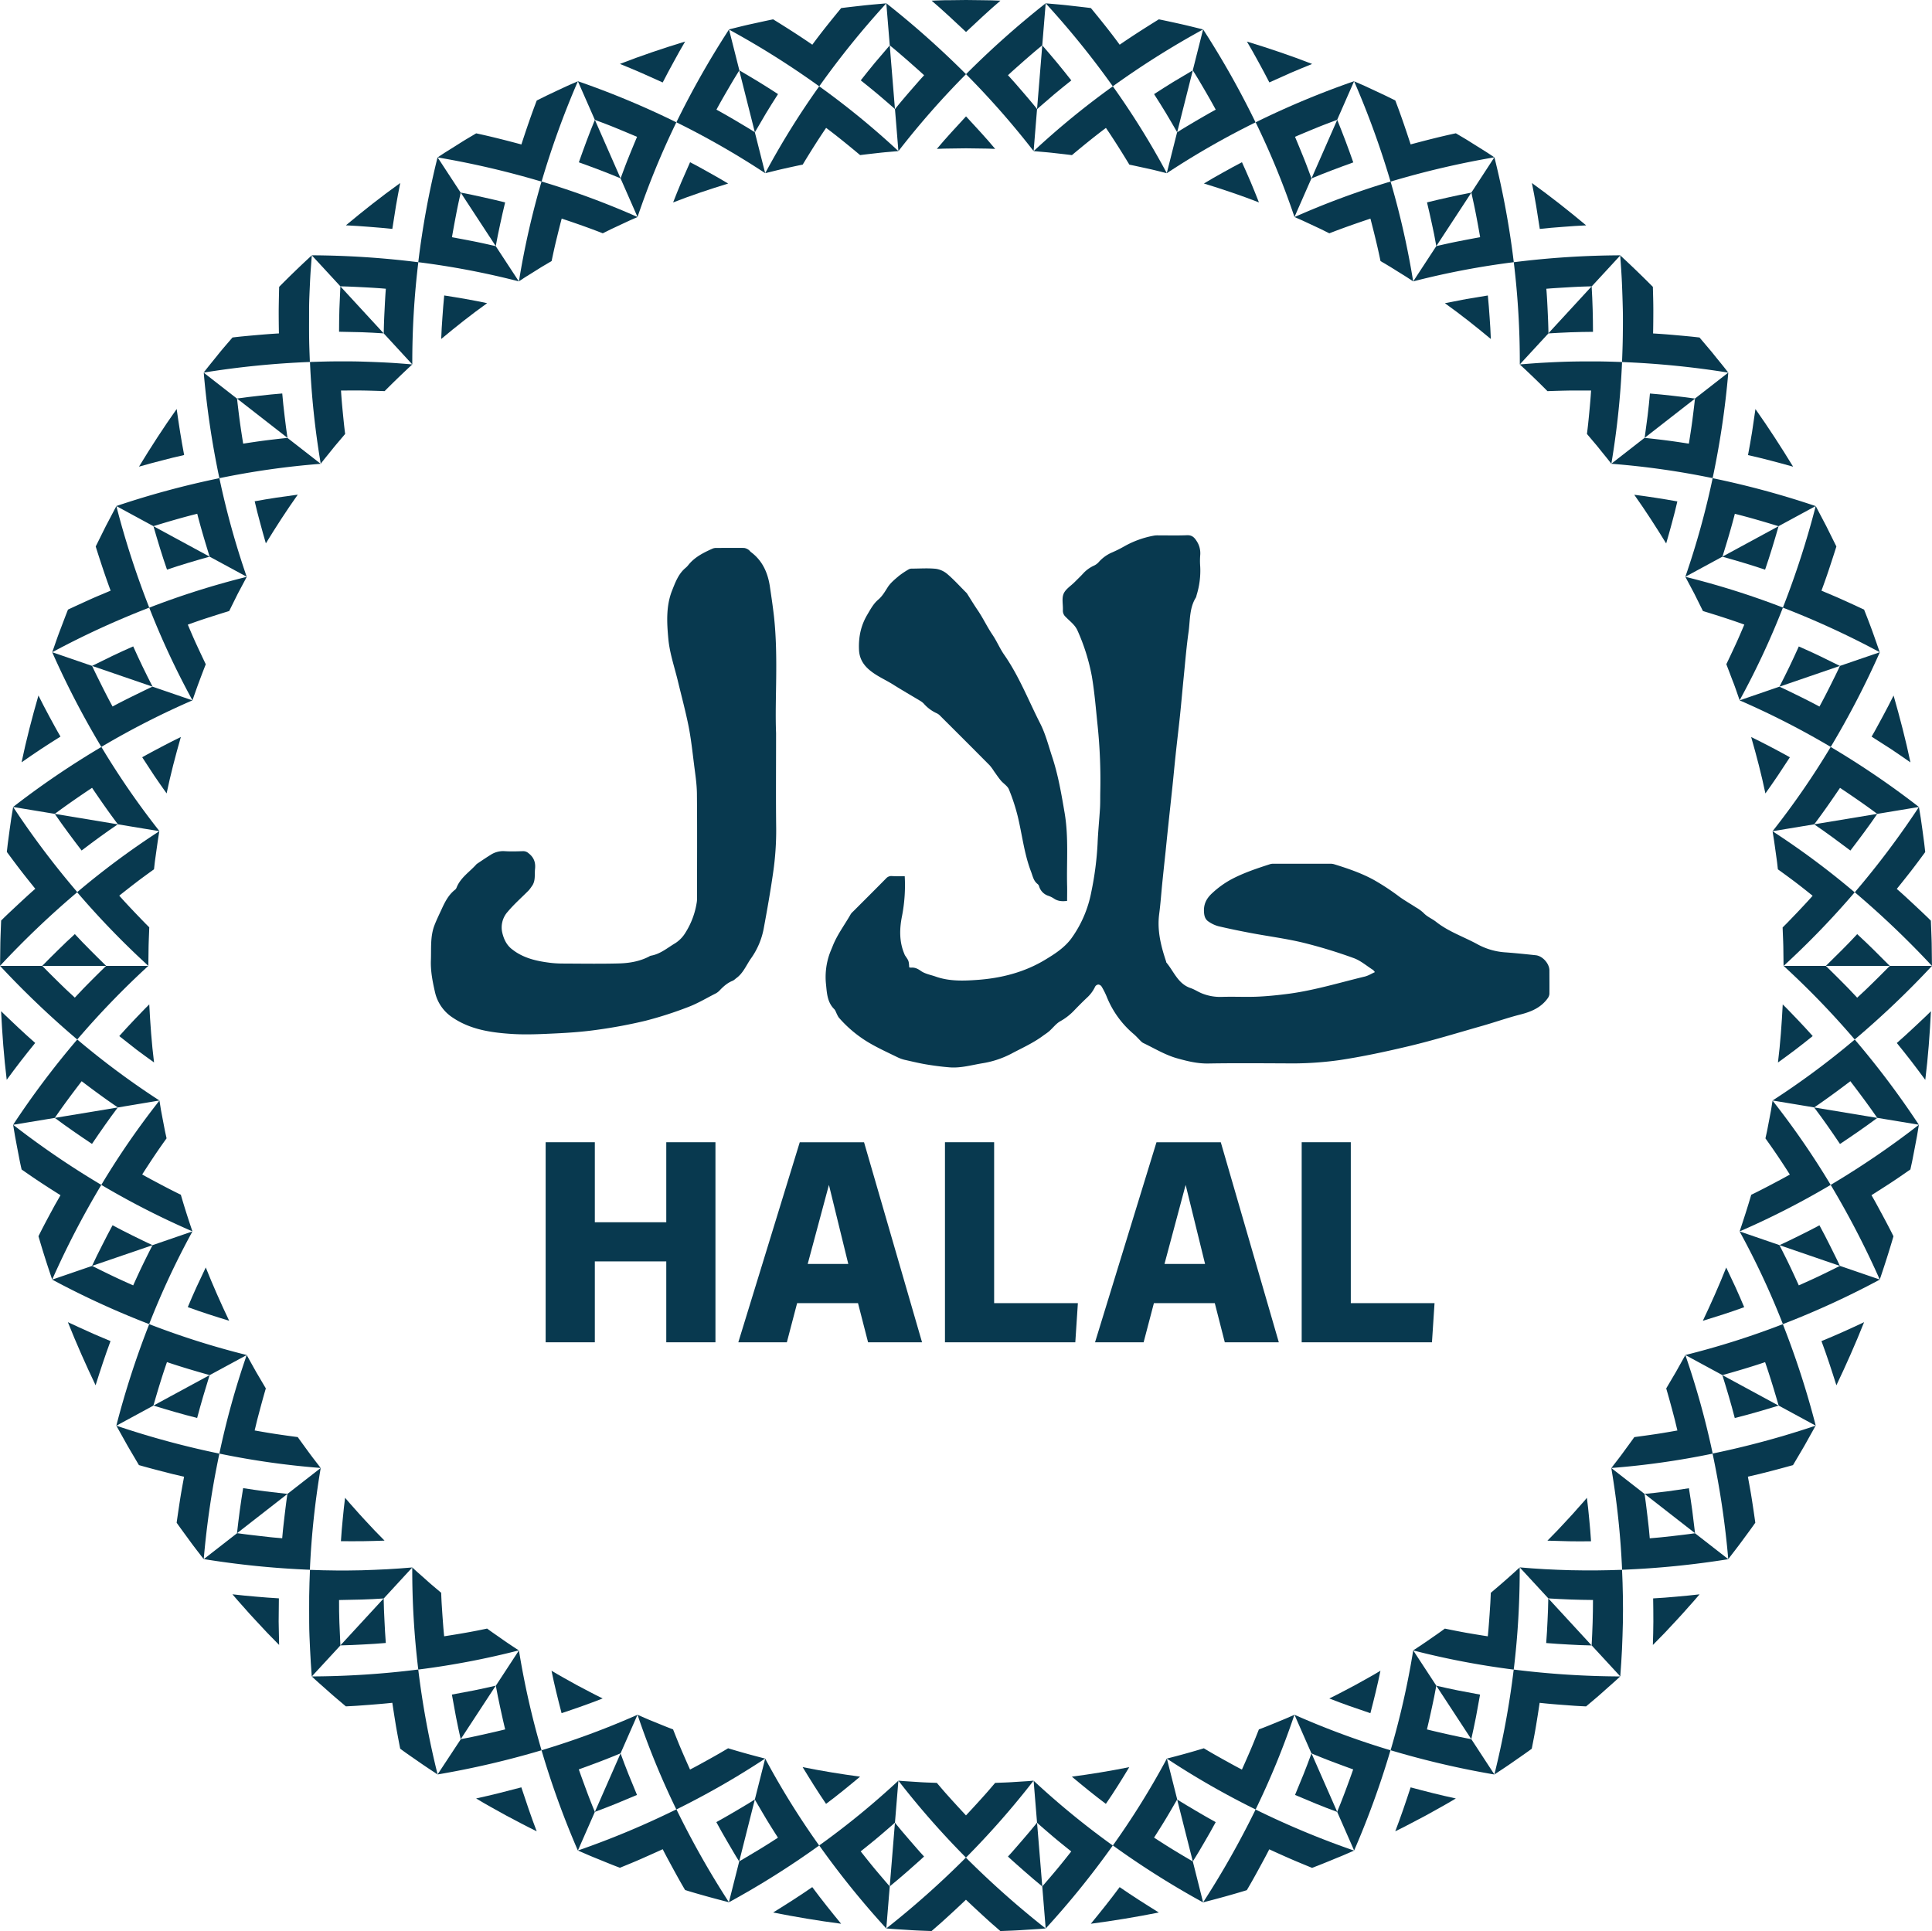 <svg id="Calque_1" data-name="Calque 1" xmlns="http://www.w3.org/2000/svg" viewBox="0 0 1282.02 1281.58"><defs><style>.cls-1{fill:#08394f;}</style></defs><path class="cls-1" d="M1349.67,708.66h-28q-5.37,5.46-10.75,10.74c-1.8,1.76-3.57,3.51-5.39,5.23l-5.51,5.14-5.1-5.42c-1.72-1.79-3.49-3.56-5.23-5.32q-5.25-5.28-10.49-10.37h-28v0a559.87,559.87,0,0,1,47.18,48.85A596.92,596.92,0,0,0,1349.67,708.66Z" transform="translate(-67.65 -67.65)"/><path class="cls-1" d="M1345.21,784.31c1.87-15.13,3-30.34,3.74-45.54l-2.76,2.72-2.83,2.69-5.65,5.31c-3.79,3.51-7.5,7-11.39,10.35q4.82,5.92,9.59,12.06C1339.06,776,1342.11,780.11,1345.21,784.31Z" transform="translate(-67.65 -67.65)"/><path class="cls-1" d="M1298.42,757.55A533.32,533.32,0,0,1,1243.88,798l27.62,4.58c8.15-5.52,16-11.33,24-17.38,6,7.86,12.1,16,17.81,24.3l27.62,4.58A571.69,571.69,0,0,0,1298.42,757.55Z" transform="translate(-67.65 -67.65)"/><path class="cls-1" d="M1250.62,734.25c-.67,12.87-1.57,25.74-3.17,38.53,3.86-2.79,7.79-5.64,11.62-8.56s7.62-5.9,11.44-9c-3.18-3.62-6.56-7.19-9.86-10.69l-5-5.21-2.49-2.57Z" transform="translate(-67.65 -67.65)"/><path class="cls-1" d="M1313.36,809.55l-41.9-6.94c6,7.86,11.54,15.92,17.16,24.24C1296.87,821.34,1305.26,815.6,1313.36,809.55Z" transform="translate(-67.65 -67.65)"/><path class="cls-1" d="M1315,916.83h0c3.24-9.51,6.3-19.08,9.1-28.73-2.28-4.63-4.73-9.25-7.16-13.79l-3.67-6.78-1.84-3.35-1.92-3.35q6.47-4.08,13-8.33c4.32-2.84,8.53-5.77,12.82-8.75.52-2.46,1.1-4.91,1.56-7.38l1.43-7.41,1.4-7.4,1.23-7.44A569.88,569.88,0,0,1,1282.44,854,581,581,0,0,1,1315,916.83Z" transform="translate(-67.65 -67.65)"/><path class="cls-1" d="M1248.45,894l40.1,13.77c-1-2.29-2.15-4.57-3.28-6.85l-3.37-6.78c-2.25-4.49-4.51-8.91-6.92-13.31-4.35,2.35-8.82,4.6-13.25,6.79l-6.62,3.25Q1251.83,892.45,1248.45,894Z" transform="translate(-67.65 -67.65)"/><path class="cls-1" d="M1243.87,798.07l-1,6.3-1.19,6.26-1.2,6.27c-.39,2.09-.89,4.15-1.33,6.23,2.75,3.89,5.56,7.85,8.24,11.84s5.3,8,7.94,12.16l-3.16,1.78-3.22,1.74-6.41,3.4c-4.27,2.24-8.49,4.43-12.83,6.52-2.37,8.17-5,16.26-7.7,24.31A542.42,542.42,0,0,0,1282.44,854,533.1,533.1,0,0,0,1243.87,798.07Z" transform="translate(-67.65 -67.65)"/><path class="cls-1" d="M1315.07,916.84h0l-26.48-9.09q-6.84,3.43-13.61,6.69c-4.54,2.16-9.16,4.22-13.7,6.25-2.07-4.56-4.1-9-6.26-13.51s-4.38-8.87-6.6-13.22L1222,884.88v0a528.36,528.36,0,0,1,28.73,61.51A568,568,0,0,0,1315.07,916.84Z" transform="translate(-67.65 -67.65)"/><path class="cls-1" d="M1286.23,987c6.56-13.76,12.75-27.71,18.38-41.89q-7.08,3.35-14.12,6.5c-4.65,2.12-9.47,4.1-14.17,6.06,1.77,4.8,3.52,9.66,5.12,14.53S1284.67,982,1286.23,987Z" transform="translate(-67.65 -67.65)"/><path class="cls-1" d="M1250.69,946.43A540.36,540.36,0,0,1,1186,966.91l24.61,13.34c9.36-2.63,18.93-5.43,28.31-8.61,3.27,9.47,6.13,19,9,28.82l24.61,13.35A578,578,0,0,0,1250.69,946.43Z" transform="translate(-67.65 -67.65)"/><path class="cls-1" d="M1213.12,908.84c-4.76,12-10,23.73-15.52,35.36,4.56-1.38,9.11-2.82,13.71-4.31s9.17-3.08,13.74-4.72c-1.92-4.5-3.75-8.89-5.8-13.31S1215.18,913.12,1213.12,908.84Z" transform="translate(-67.65 -67.65)"/><path class="cls-1" d="M1247.88,1000.48l-37.33-20.24c2.9,9.28,5.79,18.86,8.24,28.47C1228.53,1006.29,1238.1,1003.47,1247.88,1000.48Z" transform="translate(-67.65 -67.65)"/><path class="cls-1" d="M1214.47,1102.38l0,0c3-4,6.14-7.93,9.11-12s6-8.08,8.84-12.18q-1.08-7.77-2.27-15.37c-.78-5.07-1.74-10.18-2.66-15.18l7.51-1.75,7.45-1.89c5-1.3,10-2.63,15-4.06,2.56-4.33,5.14-8.64,7.66-13l7.35-13.17a582.84,582.84,0,0,1-68.4,18.52A574.64,574.64,0,0,1,1214.47,1102.38Z" transform="translate(-67.65 -67.65)"/><path class="cls-1" d="M1159,1059.1l33.43,26.07q-.86-7.59-1.83-15c-.67-5-1.46-10-2.24-14.86-4.94.75-9.8,1.5-14.71,2.13S1163.79,1058.59,1159,1059.1Z" transform="translate(-67.65 -67.65)"/><path class="cls-1" d="M1186,966.93l-6.22,11.15-6.48,11c1.36,4.59,2.61,9.18,3.88,13.85l1.84,7,1.7,7.06c-4.81.85-9.52,1.69-14.32,2.4s-9.55,1.37-14.27,2c-2.44,3.48-5,6.88-7.49,10.33s-5.16,6.77-7.73,10.16a534,534,0,0,0,67.24-9.54A545.89,545.89,0,0,0,1186,966.93Z" transform="translate(-67.65 -67.65)"/><path class="cls-1" d="M1214.5,1102.4h0l-22.09-17.21c-5,.73-10.08,1.3-15.06,1.88l-7.47.81c-2.49.25-5,.45-7.5.66-.22-2.48-.43-4.93-.7-7.41l-.85-7.42c-.6-4.93-1.16-9.74-1.91-14.63l-22.06-17.19,0,0a546.19,546.19,0,0,1,7.17,67.53A586.26,586.26,0,0,0,1214.5,1102.4Z" transform="translate(-67.65 -67.65)"/><path class="cls-1" d="M1164.45,1159.34l8-8.17,7.8-8.36c2.62-2.77,5.13-5.63,7.66-8.48s5.09-5.67,7.53-8.6c-5.12.63-10.35,1.08-15.47,1.55s-10.2.87-15.34,1.14c.09,5.09.15,10.24.14,15.41S1164.6,1154.13,1164.45,1159.34Z" transform="translate(-67.65 -67.65)"/><path class="cls-1" d="M1144,1109.45c-5.8.19-11.49.38-17.24.4s-11.43,0-17.06-.13-11.33-.4-16.9-.68-11.2-.75-16.7-1.2l19,20.59c4.87.29,9.79.55,14.75.74s9.86.25,14.86.31q0,7.45-.23,15c-.16,5-.39,10-.66,15.11l19,20.59c.44-6,.87-12,1.14-17.93s.45-11.9.59-17.77.07-11.81,0-17.62S1144.24,1115.2,1144,1109.45Z" transform="translate(-67.65 -67.65)"/><path class="cls-1" d="M1120.67,1061.68c-2,2.49-4.24,4.84-6.36,7.27s-4.26,4.84-6.48,7.17l-6.59,7.07-6.76,6.92q7.14.27,14.43.4t14.51,0c-.29-4.82-.73-9.69-1.19-14.49S1121.31,1066.46,1120.67,1061.68Z" transform="translate(-67.65 -67.65)"/><path class="cls-1" d="M1123.82,1159.65l-28.77-31.24c-.06,4.94-.26,9.82-.5,14.76s-.48,10-.89,14.88c5,.45,10,.7,15,1S1118.78,1159.55,1123.82,1159.65Z" transform="translate(-67.65 -67.65)"/><path class="cls-1" d="M1059.28,1245.27l0,0c4.2-2.76,8.4-5.5,12.5-8.39s8.27-5.69,12.3-8.68c1-5.12,2-10.17,2.84-15.26s1.64-10.17,2.39-15.21c5.12.57,10.16,1,15.32,1.37l7.75.58c2.59.17,5.16.29,7.75.42,3.83-3.26,7.71-6.44,11.44-9.81s7.56-6.62,11.2-10.08a584.94,584.94,0,0,1-70.67-4.56A573.09,573.09,0,0,1,1059.28,1245.27Z" transform="translate(-67.65 -67.65)"/><path class="cls-1" d="M1020.73,1186.37l23.22,35.47c1.09-5,2.18-9.84,3.13-14.8s1.85-9.88,2.69-14.77q-7.38-1.32-14.62-2.76C1030.33,1188.56,1025.48,1187.45,1020.73,1186.37Z" transform="translate(-67.65 -67.65)"/><path class="cls-1" d="M1076.08,1107.86q-9.39,8.66-19.18,16.85c-.1,2.39-.19,4.82-.33,7.2l-.47,7.18c-.35,4.79-.69,9.7-1.19,14.5q-7.25-1.12-14.34-2.36c-4.74-.85-9.49-1.81-14.16-2.76-3.41,2.55-6.93,4.93-10.42,7.36s-7,4.78-10.6,7.11a536.65,536.65,0,0,0,66.73,12.74A548.12,548.12,0,0,0,1076.08,1107.86Z" transform="translate(-67.65 -67.65)"/><path class="cls-1" d="M1059.3,1245.3h0L1044,1221.87l-7.44-1.46-7.42-1.61c-4.93-1.11-9.78-2.21-14.62-3.42,1.18-4.85,2.26-9.74,3.31-14.55l1.53-7.22,1.38-7.27-15.32-23.4,0,0a544.13,544.13,0,0,1-15,66.26A582.68,582.68,0,0,0,1059.3,1245.3Z" transform="translate(-67.65 -67.65)"/><path class="cls-1" d="M993.5,1283c6.86-3.32,13.56-7,20.31-10.51,6.65-3.72,13.36-7.34,19.89-11.29-10.12-2.15-20.21-4.75-30-7.37C1000.54,1263.49,997.21,1273.35,993.5,1283Z" transform="translate(-67.65 -67.65)"/><path class="cls-1" d="M990.34,1229.22a538.34,538.34,0,0,1-63.71-23.57l11.26,25.64c4.52,1.88,9.11,3.74,13.7,5.46s9.27,3.48,14,5.16c-1.64,4.69-3.35,9.37-5.11,14.09s-3.61,9.42-5.52,14.1l11.26,25.64A579.24,579.24,0,0,0,990.34,1229.22Z" transform="translate(-67.65 -67.65)"/><path class="cls-1" d="M983.69,1176.43c-2.77,1.65-5.54,3.3-8.36,4.84l-8.44,4.7c-5.71,3-11.36,6.07-17.16,8.87,8.94,3.53,18,6.66,27.27,9.77,1.24-4.72,2.41-9.44,3.54-14.12S982.71,1181.12,983.69,1176.43Z" transform="translate(-67.65 -67.65)"/><path class="cls-1" d="M955,1270.14l-17.08-38.89c-1.69,4.58-3.4,9.29-5.25,13.82s-3.72,9.17-5.67,13.79q6.84,2.94,13.86,5.81C945.51,1266.61,950.18,1268.33,955,1270.14Z" transform="translate(-67.65 -67.65)"/><path class="cls-1" d="M866,1330.14v0c9.73-2.48,19.42-5.14,29-8.08,2.64-4.44,5.18-9,7.65-13.53l3.68-6.77q1.82-3.36,3.56-6.81,6.93,3.19,14.05,6.31c4.74,2.06,9.5,4,14.34,6,4.71-1.75,9.36-3.67,14-5.57,2.32-1,4.67-1.88,7-2.89l6.91-3a568.74,568.74,0,0,1-65.37-27.26A582,582,0,0,1,866,1330.14Z" transform="translate(-67.65 -67.65)"/><path class="cls-1" d="M848.78,1261.89l10.38,41.1,2-3.21,2-3.27,3.83-6.53c2.53-4.35,5-8.64,7.37-13.07-4.34-2.36-8.67-4.88-12.92-7.39l-6.34-3.77-3.13-1.9Z" transform="translate(-67.65 -67.65)"/><path class="cls-1" d="M926.59,1205.67l-5.84,2.55c-2,.85-3.93,1.62-5.89,2.44-3.94,1.61-7.86,3.24-11.85,4.71-1.75,4.42-3.53,8.94-5.42,13.36s-3.83,8.84-5.84,13.3c-2.15-1.1-4.29-2.25-6.43-3.43l-6.36-3.51c-4.21-2.34-8.34-4.69-12.47-7.19-8.13,2.49-16.33,4.74-24.57,6.84a541.47,541.47,0,0,0,58.92,33.77A529.18,529.18,0,0,0,926.59,1205.67Z" transform="translate(-67.65 -67.65)"/><path class="cls-1" d="M866,1330.18h0L859.17,1303q-6.61-3.85-13-7.75c-4.29-2.61-8.55-5.36-12.72-8.06,2.69-4.22,5.33-8.37,7.89-12.62s5-8.51,7.47-12.75l-6.85-27.11h0a530,530,0,0,1-35.83,57.67A569.05,569.05,0,0,0,866,1330.18Z" transform="translate(-67.65 -67.65)"/><path class="cls-1" d="M791.49,1344.35q22.66-3,45.12-7.47c-8.9-5.51-17.53-11-26-16.84C804.53,1328.3,798.13,1336.27,791.49,1344.35Z" transform="translate(-67.65 -67.65)"/><path class="cls-1" d="M806.06,1292.42a535.23,535.23,0,0,1-52.53-43l2.28,27.91q5.49,4.83,11.17,9.65c3.78,3.18,7.62,6.25,11.52,9.38-3.07,3.89-6.21,7.85-9.42,11.71s-6.48,7.67-9.82,11.51l2.28,27.91A570.61,570.61,0,0,0,806.06,1292.42Z" transform="translate(-67.65 -67.65)"/><path class="cls-1" d="M817,1240.42q-18.93,3.78-38.1,6.31c7.28,6.09,14.82,12.26,22.57,18.06C807,1256.8,812.1,1248.54,817,1240.42Z" transform="translate(-67.65 -67.65)"/><path class="cls-1" d="M759.27,1319.58l-3.46-42.33c-3.09,3.87-6.26,7.56-9.48,11.32l-4.88,5.63L739,1297l-2.5,2.75,2.77,2.55,2.79,2.48,5.66,5C751.48,1313.06,755.35,1316.42,759.27,1319.58Z" transform="translate(-67.65 -67.65)"/><path class="cls-1" d="M655.78,1347.45v0l3.75.32,3.76.25,7.51.47c5,.37,10,.49,15,.7l5.85-5.1c1.93-1.71,3.85-3.47,5.75-5.21q5.72-5.24,11.23-10.48,5.52,5.24,11.23,10.48c1.9,1.74,3.82,3.5,5.76,5.22l5.84,5.09c5-.2,10-.33,15-.7l7.52-.47,3.75-.24,3.76-.33a597,597,0,0,1-52.91-47A594.31,594.31,0,0,1,655.78,1347.45Z" transform="translate(-67.65 -67.65)"/><path class="cls-1" d="M661.51,1277.29l-3.45,42.25c3.91-3.16,7.77-6.51,11.56-9.79l5.64-5,2.79-2.48,2.77-2.54-2.5-2.75-2.47-2.81-4.88-5.62C667.76,1284.83,664.6,1281.15,661.51,1277.29Z" transform="translate(-67.65 -67.65)"/><path class="cls-1" d="M753.49,1249.38l-3.18.29-3.18.2-6.38.4c-4.24.32-8.5.41-12.76.59l-4.69,5.48c-1.58,1.81-3.18,3.58-4.79,5.37q-4.85,5.37-9.87,10.73-5-5.37-9.86-10.73c-1.61-1.79-3.21-3.56-4.79-5.37l-4.69-5.48c-4.26-.18-8.52-.27-12.76-.59l-6.38-.41-3.18-.2-3.18-.28a556,556,0,0,0,44.84,51.06A554.66,554.66,0,0,0,753.49,1249.38Z" transform="translate(-67.65 -67.65)"/><path class="cls-1" d="M655.77,1347.49h0l2.29-27.91q-5-5.77-9.84-11.53c-3.21-3.87-6.35-7.84-9.44-11.74,3.91-3.13,7.76-6.21,11.55-9.39s7.52-6.44,11.19-9.67l2.28-27.87h0a534.11,534.11,0,0,1-52.54,43A574.57,574.57,0,0,0,655.77,1347.49Z" transform="translate(-67.65 -67.65)"/><path class="cls-1" d="M580.68,1336.87q22.43,4.49,45.12,7.48c-6.65-8.08-13-16-19.15-24.32C598.21,1325.89,589.57,1331.37,580.68,1336.87Z" transform="translate(-67.65 -67.65)"/><path class="cls-1" d="M611.22,1292.41a531.5,531.5,0,0,1-35.82-57.67l-6.86,27.15q3.65,6.33,7.46,12.73c2.55,4.24,5.19,8.38,7.88,12.6-4.17,2.69-8.42,5.43-12.7,8s-8.61,5.17-13,7.73l-6.86,27.15A568.11,568.11,0,0,0,611.22,1292.41Z" transform="translate(-67.65 -67.65)"/><path class="cls-1" d="M638.37,1246.72q-19.15-2.54-38.1-6.31c4.92,8.12,10.07,16.39,15.53,24.38C623.55,1259,631.09,1252.82,638.37,1246.72Z" transform="translate(-67.65 -67.65)"/><path class="cls-1" d="M558.16,1303l10.39-41.18-3.13,2-3.14,1.9-6.35,3.78c-4.26,2.51-8.59,5-12.94,7.4,2.37,4.44,4.85,8.74,7.38,13.09l3.84,6.54,1.95,3.28Z" transform="translate(-67.65 -67.65)"/><path class="cls-1" d="M451.12,1295.74v0l6.9,3c2.3,1,4.64,1.92,7,2.88,4.65,1.9,9.29,3.82,14,5.57,4.84-2,9.59-3.89,14.33-6s9.43-4.18,14.06-6.31q1.74,3.45,3.56,6.81l3.67,6.77c2.48,4.53,5,9.09,7.65,13.53,9.62,2.94,19.32,5.6,29.06,8.09a582.09,582.09,0,0,1-34.85-61.68A567.29,567.29,0,0,1,451.12,1295.74Z" transform="translate(-67.65 -67.65)"/><path class="cls-1" d="M479.44,1231.29l-17.05,38.81c4.76-1.8,9.42-3.52,14.11-5.46s9.29-3.84,13.84-5.79q-2.91-6.91-5.66-13.77C482.83,1240.55,481.13,1235.85,479.44,1231.29Z" transform="translate(-67.65 -67.65)"/><path class="cls-1" d="M575.37,1234.73c-8.24-2.1-16.44-4.35-24.57-6.84-4.12,2.5-8.26,4.85-12.47,7.19l-6.36,3.51q-3.21,1.77-6.43,3.42-3-6.67-5.84-13.29c-1.89-4.43-3.67-8.94-5.42-13.37-4-1.46-7.91-3.1-11.85-4.71-2-.81-3.94-1.58-5.89-2.43l-5.84-2.56a528.63,528.63,0,0,0,25.75,62.85A542.41,542.41,0,0,0,575.37,1234.73Z" transform="translate(-67.65 -67.65)"/><path class="cls-1" d="M451.11,1295.77h0l11.26-25.63c-1.92-4.7-3.78-9.37-5.53-14.13s-3.48-9.42-5.12-14.11c4.72-1.68,9.4-3.42,14-5.17s9.19-3.59,13.72-5.48l11.25-25.6h0A540.26,540.26,0,0,1,427,1229.21,578.1,578.1,0,0,0,451.11,1295.77Z" transform="translate(-67.65 -67.65)"/><path class="cls-1" d="M383.59,1261.19c6.53,4,13.24,7.57,19.89,11.3,6.74,3.55,13.45,7.18,20.31,10.5-3.71-9.66-7-19.52-10.19-29.17C403.8,1256.44,393.71,1259,383.59,1261.19Z" transform="translate(-67.65 -67.65)"/><path class="cls-1" d="M427,1229.21a544.7,544.7,0,0,1-15-66.27l-15.33,23.43,1.38,7.25,1.52,7.21c1.05,4.81,2.12,9.69,3.3,14.53-4.83,1.21-9.68,2.3-14.6,3.41l-7.4,1.61-7.43,1.46L358,1245.27A585.79,585.79,0,0,0,427,1229.21Z" transform="translate(-67.65 -67.65)"/><path class="cls-1" d="M467.56,1194.83c-5.8-2.8-11.45-5.89-17.16-8.87-5.61-3.16-11.29-6.2-16.79-9.54,1.91,9.43,4.22,18.68,6.69,28.17C449.59,1201.49,458.62,1198.36,467.56,1194.83Z" transform="translate(-67.65 -67.65)"/><path class="cls-1" d="M373.35,1221.87l23.27-35.53c-4.76,1.08-9.63,2.2-14.45,3.15s-9.72,1.88-14.65,2.76q1.28,7.35,2.7,14.79C371.17,1212,372.26,1216.89,373.35,1221.87Z" transform="translate(-67.65 -67.65)"/><path class="cls-1" d="M274.55,1180.21l0,0c3.64,3.46,7.45,6.72,11.19,10.07s7.6,6.54,11.42,9.8c2.6-.14,5.16-.25,7.75-.43l7.75-.57c5.16-.42,10.2-.8,15.32-1.37q1.13,7.54,2.39,15.21c.87,5.09,1.85,10.13,2.84,15.25,4,3,8.19,5.83,12.31,8.7s8.32,5.64,12.52,8.4a573.36,573.36,0,0,1-12.85-69.65A584,584,0,0,1,274.55,1180.21Z" transform="translate(-67.65 -67.65)"/><path class="cls-1" d="M322.25,1128.43l-28.73,31.19c5-.1,10.12-.34,15.14-.61s10-.54,15-1c-.41-4.92-.64-10-.89-14.86S322.31,1133.37,322.25,1128.43Z" transform="translate(-67.65 -67.65)"/><path class="cls-1" d="M411.9,1162.93c-3.55-2.34-7.12-4.66-10.59-7.12s-7-4.81-10.43-7.36c-4.66,1-9.42,1.92-14.16,2.76s-9.5,1.61-14.33,2.36c-.51-4.8-.84-9.71-1.19-14.5l-.47-7.18c-.14-2.39-.23-4.81-.33-7.2-3.24-2.77-6.54-5.45-9.69-8.31s-6.42-5.6-9.5-8.54a548,548,0,0,0,4,67.81A536.29,536.29,0,0,0,411.9,1162.93Z" transform="translate(-67.65 -67.65)"/><path class="cls-1" d="M274.53,1180.24h0l19-20.59q-.4-7.64-.67-15.14t-.22-15q7.51-.09,14.88-.31t14.78-.74l18.94-20.57,0,0c-5.5.45-11.12.91-16.7,1.19s-11.21.52-16.9.69-11.32.14-17.07.13-11.43-.21-17.24-.41c-.22,5.76-.45,11.63-.51,17.45s0,11.7,0,17.64.33,11.8.59,17.78S274.09,1174.2,274.53,1180.24Z" transform="translate(-67.65 -67.65)"/><path class="cls-1" d="M221.88,1125.7c2.43,2.93,5,5.74,7.53,8.6s5,5.71,7.66,8.48l7.79,8.36,8,8.17q-.21-7.82-.3-15.5c0-5.18.06-10.32.15-15.42-5.14-.27-10.21-.69-15.35-1.14S227,1126.33,221.88,1125.7Z" transform="translate(-67.65 -67.65)"/><path class="cls-1" d="M273.28,1109.42a548.11,548.11,0,0,1,7.18-67.53l-22.08,17.21c-.75,4.88-1.31,9.69-1.91,14.61l-.85,7.4c-.27,2.48-.48,4.92-.71,7.4-2.48-.21-5-.41-7.47-.66L240,1087c-5-.58-10.06-1.14-15-1.87l-22.09,17.21A585.64,585.64,0,0,0,273.28,1109.42Z" transform="translate(-67.65 -67.65)"/><path class="cls-1" d="M322.82,1090.08l-6.76-6.91-6.59-7.07c-2.22-2.34-4.34-4.77-6.48-7.18s-4.31-4.78-6.36-7.27c-.64,4.79-1.08,9.5-1.56,14.31s-.9,9.68-1.19,14.5c4.88,0,9.71.07,14.51,0S318.05,1090.26,322.82,1090.08Z" transform="translate(-67.65 -67.65)"/><path class="cls-1" d="M224.91,1085.19l33.5-26.11q-7.29-.78-14.69-1.7c-4.91-.63-9.78-1.37-14.73-2.13-.78,4.91-1.58,9.9-2.24,14.88S225.48,1080.12,224.91,1085.19Z" transform="translate(-67.65 -67.65)"/><path class="cls-1" d="M144.86,1013.81l0,0,7.34,13.15c2.51,4.34,5.09,8.65,7.64,13,5,1.44,10,2.76,15,4.06l7.45,1.9,7.51,1.75c-.92,5-1.88,10.11-2.66,15.17s-1.55,10.2-2.27,15.37c2.89,4.11,5.9,8.14,8.85,12.21s6.08,8,9.12,12a573.8,573.8,0,0,1,10.39-70.08A581,581,0,0,1,144.86,1013.81Z" transform="translate(-67.65 -67.65)"/><path class="cls-1" d="M206.74,980.25l-37.27,20.21c9.77,3,19.32,5.8,29,8.22C201,999.08,203.85,989.52,206.74,980.25Z" transform="translate(-67.65 -67.65)"/><path class="cls-1" d="M280.44,1041.86c-2.57-3.39-5.22-6.72-7.73-10.16s-5-6.85-7.49-10.33q-7.08-.92-14.27-2c-4.8-.71-9.5-1.55-14.32-2.4l1.7-7.06,1.85-7c1.26-4.67,2.51-9.26,3.87-13.85l-6.48-11-6.21-11.14a541.51,541.51,0,0,0-18.15,65.41A533.6,533.6,0,0,0,280.44,1041.86Z" transform="translate(-67.65 -67.65)"/><path class="cls-1" d="M144.83,1013.83h0l24.61-13.35c2.83-9.83,5.7-19.39,9-28.87,9.41,3.18,19,6,28.36,8.63l24.59-13.33,0,0a540.43,540.43,0,0,1-64.72-20.49A579,579,0,0,0,144.83,1013.83Z" transform="translate(-67.65 -67.65)"/><path class="cls-1" d="M112.69,945.1c5.64,14.17,11.83,28.12,18.39,41.89,1.55-5,3.17-9.93,4.79-14.81s3.35-9.72,5.11-14.52l-7.09-3c-2.38-1-4.75-2-7.07-3.09Q119.79,948.44,112.69,945.1Z" transform="translate(-67.65 -67.65)"/><path class="cls-1" d="M166.62,946.39a529.9,529.9,0,0,1,28.73-61.51L168.87,894q-3.33,6.51-6.59,13.2c-2.16,4.46-4.18,8.93-6.25,13.49-4.53-2-9.15-4.09-13.67-6.25s-9-4.39-13.59-6.67l-26.48,9.09A566.23,566.23,0,0,0,166.62,946.39Z" transform="translate(-67.65 -67.65)"/><path class="cls-1" d="M219.71,944.17c-5.53-11.63-10.76-23.4-15.52-35.37q-3.09,6.44-6.13,13c-2.05,4.42-3.89,8.81-5.8,13.31C201.34,938.46,210.65,941.4,219.71,944.17Z" transform="translate(-67.65 -67.65)"/><path class="cls-1" d="M128.73,907.75,168.9,894c-2.25-1-4.46-2.07-6.66-3.14l-6.64-3.25c-4.43-2.2-8.91-4.45-13.26-6.81-2.42,4.42-4.68,8.85-6.94,13.34L132,900.89Q130.32,904.31,128.73,907.75Z" transform="translate(-67.65 -67.65)"/><path class="cls-1" d="M76.37,814.12h0l1.23,7.42L79,829l1.42,7.4c.47,2.47,1,4.91,1.57,7.37,4.28,3,8.49,5.91,12.81,8.75s8.65,5.62,13,8.33l-1.91,3.35L104,867.5l-3.67,6.78c-2.43,4.54-4.88,9.16-7.15,13.8,2.79,9.66,5.86,19.24,9.1,28.76A580.11,580.11,0,0,1,134.88,854,569.19,569.19,0,0,1,76.37,814.12Z" transform="translate(-67.65 -67.65)"/><path class="cls-1" d="M145.82,802.62,104,809.54c8.08,6,16.46,11.77,24.69,17.27C134.31,818.51,139.89,810.47,145.82,802.62Z" transform="translate(-67.65 -67.65)"/><path class="cls-1" d="M195.34,884.85c-2.74-8.05-5.33-16.14-7.69-24.31-4.35-2.09-8.56-4.28-12.84-6.52l-6.41-3.41-3.21-1.74L162,847.1q3.94-6.18,7.94-12.16c2.67-4,5.48-8,8.24-11.84-.44-2.08-.94-4.15-1.33-6.24l-1.2-6.26-1.19-6.27-1-6.29A529.94,529.94,0,0,0,134.88,854,540.69,540.69,0,0,0,195.34,884.85Z" transform="translate(-67.65 -67.65)"/><path class="cls-1" d="M76.34,814.12h0L104,809.55c5.72-8.34,11.81-16.48,17.84-24.35,8,6.06,15.89,11.89,24.06,17.41L173.45,798v0a534.81,534.81,0,0,1-54.54-40.49A571.18,571.18,0,0,0,76.34,814.12Z" transform="translate(-67.65 -67.65)"/><path class="cls-1" d="M68.37,738.73c.78,15.2,1.87,30.41,3.74,45.54,3.09-4.2,6.14-8.33,9.3-12.41s6.38-8.1,9.59-12.06c-3.9-3.38-7.6-6.83-11.39-10.35L74,744.14l-2.83-2.69Z" transform="translate(-67.65 -67.65)"/><path class="cls-1" d="M118.9,757.52a560,560,0,0,1,47.18-48.86h-28q-5.24,5.08-10.47,10.35c-1.73,1.76-3.5,3.53-5.22,5.32l-5.09,5.4-5.5-5.13c-1.82-1.72-3.59-3.46-5.38-5.22q-5.37-5.26-10.73-10.72h-28A600.67,600.67,0,0,0,118.9,757.52Z" transform="translate(-67.65 -67.65)"/><path class="cls-1" d="M169.87,772.74c-1.6-12.78-2.5-25.65-3.17-38.53l-2.56,2.55-2.49,2.57-5,5.21c-3.3,3.51-6.68,7.08-9.86,10.7q5.73,4.56,11.44,9C162.08,767.11,166,770,169.87,772.74Z" transform="translate(-67.65 -67.65)"/><path class="cls-1" d="M95.65,708.66h42.47q-5.25-5.08-10.49-10.37c-1.74-1.76-3.51-3.53-5.23-5.32l-5.1-5.41-5.51,5.13c-1.82,1.73-3.59,3.47-5.39,5.23Q101,703.2,95.65,708.66Z" transform="translate(-67.65 -67.65)"/><path class="cls-1" d="M76.37,603.2h0l-1.23,7.43-1.06,7.45-1,7.46c-.36,2.48-.59,5-.9,7.47,3.1,4.2,6.15,8.33,9.3,12.41s6.39,8.11,9.59,12.07c-3.89,3.37-7.6,6.83-11.38,10.34L74,673.15l-2.83,2.69-2.76,2.72c-.18,5-.42,10-.53,15.05l-.19,15a597,597,0,0,1,51.26-48.89A570.59,570.59,0,0,1,76.37,603.2Z" transform="translate(-67.65 -67.65)"/><path class="cls-1" d="M145.82,614.71,104,607.78c5.7,8.32,11.78,16.45,17.81,24.31C129.8,626,137.67,620.22,145.82,614.71Z" transform="translate(-67.65 -67.65)"/><path class="cls-1" d="M166.08,708.63l.17-12.78c.1-4.26.31-8.52.45-12.77l-2.55-2.55-2.5-2.57-5-5.21c-3.31-3.51-6.68-7.08-9.87-10.7q5.73-4.56,11.44-8.95c3.83-2.92,7.76-5.76,11.62-8.55.26-2.11.45-4.23.75-6.34l.89-6.32.89-6.31,1-6.3a533.71,533.71,0,0,0-54.54,40.49A558.45,558.45,0,0,0,166.08,708.63Z" transform="translate(-67.65 -67.65)"/><path class="cls-1" d="M76.34,603.2h0L104,607.77c8.1-6,16.49-11.79,24.74-17.29,5.62,8.31,11.21,16.37,17.16,24.23l27.59,4.57v0a531.37,531.37,0,0,1-38.56-55.91A566.82,566.82,0,0,0,76.34,603.2Z" transform="translate(-67.65 -67.65)"/><path class="cls-1" d="M93.16,529.21c-4.22,14.65-8.07,29.43-11.2,44.36,4.29-3,8.5-5.92,12.82-8.76s8.65-5.61,13-8.33l-1.92-3.34L104,549.78,100.31,543C97.88,538.46,95.43,533.84,93.16,529.21Z" transform="translate(-67.65 -67.65)"/><path class="cls-1" d="M134.89,563.34a540.69,540.69,0,0,1,60.46-30.9l-26.48-9.09c-2.25,1-4.46,2.07-6.65,3.14l-6.63,3.24c-4.43,2.19-8.9,4.44-13.24,6.79-2.42-4.4-4.67-8.82-6.93-13.31l-3.37-6.78c-1.13-2.27-2.23-4.56-3.28-6.84l-26.48-9.09A579.24,579.24,0,0,0,134.89,563.34Z" transform="translate(-67.65 -67.65)"/><path class="cls-1" d="M178.21,594.19c2.63-12.61,5.89-25.07,9.45-37.44-4.35,2.09-8.57,4.28-12.84,6.52l-6.41,3.41-3.22,1.74L162,570.19q4,6.18,7.95,12.16C172.65,586.35,175.46,590.31,178.21,594.19Z" transform="translate(-67.65 -67.65)"/><path class="cls-1" d="M128.73,509.57l40.17,13.79q-3.33-6.51-6.59-13.22c-2.17-4.46-4.2-8.94-6.27-13.51-4.54,2-9.16,4.09-13.69,6.26S133.29,507.28,128.73,509.57Z" transform="translate(-67.65 -67.65)"/><path class="cls-1" d="M144.86,403.51l0,0-7,13.32-6.7,13.49c1.55,5,3.16,9.93,4.79,14.8s3.34,9.73,5.11,14.53c-4.69,2-9.52,3.94-14.17,6.06s-9.39,4.27-14.12,6.5c-1.86,4.67-3.6,9.39-5.4,14.08s-3.37,9.48-5.06,14.21a568,568,0,0,1,64.38-29.59A579.29,579.29,0,0,1,144.86,403.51Z" transform="translate(-67.65 -67.65)"/><path class="cls-1" d="M206.74,437.07l-37.27-20.21c2.83,9.81,5.69,19.35,9,28.82C187.82,442.5,197.39,439.7,206.74,437.07Z" transform="translate(-67.65 -67.65)"/><path class="cls-1" d="M195.36,532.41c1.44-4,2.78-8,4.28-12s3-8,4.56-11.91q-3.09-6.44-6.12-13c-2.05-4.41-3.89-8.81-5.81-13.3,4.57-1.65,9.11-3.24,13.74-4.72s9.16-2.94,13.72-4.31l5.67-11.43,6-11.28a542.24,542.24,0,0,0-64.73,20.47A531.82,531.82,0,0,0,195.36,532.41Z" transform="translate(-67.65 -67.65)"/><path class="cls-1" d="M144.83,403.49h0l24.61,13.35c9.79-3,19.35-5.81,29.09-8.23,2.46,9.61,5.35,19.19,8.24,28.48l24.59,13.33v0A543,543,0,0,1,213.23,385,581.78,581.78,0,0,0,144.83,403.49Z" transform="translate(-67.65 -67.65)"/><path class="cls-1" d="M184.88,339.09c-8.81,12.44-17.1,25.24-25,38.25,5-1.44,10-2.76,15-4.06l7.45-1.9,7.51-1.75c-.92-5-1.87-10.11-2.66-15.17S185.59,344.26,184.88,339.09Z" transform="translate(-67.65 -67.65)"/><path class="cls-1" d="M213.23,385a537.28,537.28,0,0,1,67.23-9.54l-22.08-17.21q-7.27.78-14.66,1.7c-4.91.63-9.77,1.37-14.71,2.13-.78-4.91-1.57-9.89-2.24-14.87s-1.26-10-1.83-15l-22.09-17.22A572.69,572.69,0,0,0,213.23,385Z" transform="translate(-67.65 -67.65)"/><path class="cls-1" d="M244.07,428.25c6.73-11,13.72-21.81,21.17-32.32q-7.08.92-14.27,2c-4.8.7-9.5,1.55-14.32,2.4l1.7,7.05,1.85,7C241.46,419.07,242.71,423.67,244.07,428.25Z" transform="translate(-67.65 -67.65)"/><path class="cls-1" d="M224.91,332.13l33.5,26.11c-.75-4.88-1.31-9.7-1.92-14.63l-.85-7.41c-.26-2.48-.48-4.93-.7-7.42-2.49.21-5,.41-7.49.67l-7.47.81C235,330.84,229.9,331.4,224.91,332.13Z" transform="translate(-67.65 -67.65)"/><path class="cls-1" d="M274.55,237.11l0,0q-11.08,10.18-21.66,20.9-.21,7.81-.3,15.51c0,5.17.05,10.32.14,15.41-5.13.28-10.21.7-15.34,1.15s-10.35.91-15.46,1.54L217,297.35c-1.62,1.91-3.25,3.83-4.81,5.8-3.13,3.92-6.35,7.78-9.4,11.77a586.09,586.09,0,0,1,70.48-7.05c-.22-5.75-.46-11.62-.51-17.43s0-11.7,0-17.63.34-11.79.6-17.77S274.12,243.14,274.55,237.11Z" transform="translate(-67.65 -67.65)"/><path class="cls-1" d="M322.25,288.89,293.52,257.7c-.26,5.08-.49,10.11-.66,15.11s-.19,10.07-.22,15c5,.06,9.95.16,14.85.31S317.38,288.6,322.25,288.89Z" transform="translate(-67.65 -67.65)"/><path class="cls-1" d="M280.48,375.41c2.59-3.38,5.32-6.65,8-10,1.32-1.67,2.7-3.28,4.08-4.91l4.12-4.87c-.63-4.79-1.08-9.5-1.56-14.32s-.9-9.67-1.19-14.49c4.89,0,9.72-.07,14.52,0s9.66.23,14.42.4q9-9.06,18.37-17.73c-5.49-.45-11.12-.91-16.69-1.2s-11.21-.51-16.91-.68-11.31-.15-17.06-.13-11.43.21-17.24.4A548.49,548.49,0,0,0,280.48,375.41Z" transform="translate(-67.65 -67.65)"/><path class="cls-1" d="M274.53,237.08h0l19,20.6c5,.09,10.13.34,15.16.6s10,.54,15,1c-.41,4.93-.64,10-.89,14.89s-.44,9.81-.5,14.76l18.94,20.56,0,0a548,548,0,0,1,4-67.81A587,587,0,0,0,274.53,237.08Z" transform="translate(-67.65 -67.65)"/><path class="cls-1" d="M333.22,189.1c-12.39,8.88-24.35,18.33-36.05,28.09,2.6.13,5.16.25,7.75.43l7.75.57c5.16.42,10.2.8,15.32,1.37q1.13-7.55,2.4-15.21C331.25,199.26,332.23,194.22,333.22,189.1Z" transform="translate(-67.65 -67.65)"/><path class="cls-1" d="M345.2,241.65a534.47,534.47,0,0,1,66.73,12.73L396.6,231c-4.76-1.07-9.61-2.19-14.43-3.14s-9.7-1.87-14.62-2.76q1.27-7.34,2.7-14.77c.94-5,2-9.83,3.12-14.8L358,172.05A572.89,572.89,0,0,0,345.2,241.65Z" transform="translate(-67.65 -67.65)"/><path class="cls-1" d="M360.42,292.61c9.9-8.25,20-16.26,30.49-23.76-4.67-1-9.42-1.91-14.16-2.75s-9.51-1.62-14.33-2.37c-.51,4.8-.84,9.71-1.19,14.5l-.48,7.18C360.61,287.8,360.52,290.22,360.42,292.61Z" transform="translate(-67.65 -67.65)"/><path class="cls-1" d="M373.35,195.45,396.62,231l1.38-7.26,1.52-7.22c1.05-4.82,2.13-9.71,3.32-14.55-4.85-1.22-9.7-2.31-14.63-3.42l-7.42-1.62Z" transform="translate(-67.65 -67.65)"/><path class="cls-1" d="M451.12,121.58v0c-2.3,1-4.61,2-6.89,3l-6.83,3.18L430.57,131l-6.74,3.35c-3.72,9.67-7.05,19.52-10.2,29.17-9.8-2.62-19.89-5.22-30-7.37L377.14,160c-2.16,1.29-4.27,2.64-6.41,4l-6.39,4c-2.14,1.32-4.21,2.74-6.32,4.11a584.19,584.19,0,0,1,69,16.08A579.24,579.24,0,0,1,451.12,121.58Z" transform="translate(-67.65 -67.65)"/><path class="cls-1" d="M479.44,186l-17.05-38.82c-1.92,4.69-3.78,9.35-5.53,14.1s-3.47,9.41-5.1,14.09c4.71,1.68,9.37,3.42,14,5.16S474.91,184.15,479.44,186Z" transform="translate(-67.65 -67.65)"/><path class="cls-1" d="M412,254.36c1.78-1.16,3.53-2.37,5.35-3.49l5.41-3.37c1.81-1.12,3.59-2.28,5.42-3.36l5.5-3.25c1-4.69,2-9.41,3.14-14.06s2.3-9.4,3.55-14.12c9.29,3.11,18.32,6.24,27.26,9.77l5.71-2.84,5.78-2.7,5.78-2.7c1.93-.88,3.89-1.71,5.84-2.57A538.5,538.5,0,0,0,427,188.1,544.55,544.55,0,0,0,412,254.36Z" transform="translate(-67.65 -67.65)"/><path class="cls-1" d="M451.11,121.55h0l11.26,25.63c4.77,1.81,9.45,3.53,14.14,5.48s9.3,3.84,13.87,5.8q-2.92,6.93-5.68,13.79c-1.85,4.54-3.55,9.25-5.25,13.82l11.25,25.6h0a530.39,530.39,0,0,1,25.76-62.85A568.9,568.9,0,0,0,451.11,121.55Z" transform="translate(-67.65 -67.65)"/><path class="cls-1" d="M522.28,95.22c-14.58,4.47-29.06,9.32-43.27,14.85,4.83,2,9.59,3.89,14.33,6s9.43,4.19,14.06,6.31c1.16-2.3,2.34-4.56,3.56-6.81l3.67-6.77C517.11,104.22,519.64,99.66,522.28,95.22Z" transform="translate(-67.65 -67.65)"/><path class="cls-1" d="M516.49,148.81a543,543,0,0,1,58.91,33.77l-6.86-27.14-3.12-2-3.14-1.9L556,147.8c-4.26-2.51-8.58-5-12.93-7.39,2.37-4.43,4.84-8.72,7.37-13.07l3.83-6.53,2-3.27,2-3.21-6.86-27.15A580.14,580.14,0,0,0,516.49,148.81Z" transform="translate(-67.65 -67.65)"/><path class="cls-1" d="M514.31,202c12-4.69,24.22-8.76,36.52-12.54-4.12-2.5-8.26-4.85-12.47-7.19L532,178.72c-2.13-1.18-4.28-2.32-6.43-3.42q-3,6.67-5.84,13.29C517.85,193,516.06,197.53,514.31,202Z" transform="translate(-67.65 -67.65)"/><path class="cls-1" d="M558.16,114.29l10.39,41.18q3.65-6.34,7.47-12.75c2.56-4.25,5.2-8.4,7.9-12.62-4.18-2.7-8.43-5.45-12.72-8.06S562.57,116.86,558.16,114.29Z" transform="translate(-67.65 -67.65)"/><path class="cls-1" d="M655.78,69.87v0c-5,.47-10,.84-15,1.4s-10,1.11-14.95,1.74c-6.65,8.08-13.05,16-19.15,24.31-8.45-5.85-17.08-11.33-26-16.84-4.93,1-9.83,2.12-14.75,3.18s-9.78,2.35-14.66,3.53a568.3,568.3,0,0,1,60,37.76A572.53,572.53,0,0,1,655.78,69.87Z" transform="translate(-67.65 -67.65)"/><path class="cls-1" d="M661.51,140l-3.45-42.25q-5,5.76-9.82,11.51c-3.21,3.86-6.34,7.82-9.42,11.72,3.9,3.12,7.74,6.19,11.52,9.37S657.85,136.81,661.51,140Z" transform="translate(-67.65 -67.65)"/><path class="cls-1" d="M575.43,182.58c4.14-1,8.25-2.07,12.4-3s8.3-1.84,12.47-2.69c4.92-8.12,10.08-16.39,15.54-24.38,7.74,5.8,15.29,12,22.57,18.07,4.22-.54,8.45-1,12.67-1.48s8.48-.78,12.72-1.18a534.11,534.11,0,0,0-52.54-43A530.63,530.63,0,0,0,575.43,182.58Z" transform="translate(-67.65 -67.65)"/><path class="cls-1" d="M655.78,69.83h0l2.29,27.91c3.91,3.17,7.78,6.53,11.58,9.82l5.65,5,2.79,2.48,2.77,2.55-2.5,2.75-2.48,2.82L671,128.75c-3.22,3.76-6.38,7.45-9.47,11.32l2.28,27.87h0a554.66,554.66,0,0,1,44.85-51.06A598.25,598.25,0,0,0,655.78,69.83Z" transform="translate(-67.65 -67.65)"/><path class="cls-1" d="M731.51,68.09l-5.7-.21c-1.91,0-3.81-.06-5.71-.09l-11.42-.14-11.41.14c-1.91,0-3.81,0-5.71.09l-5.71.21,5.85,5.1c1.93,1.71,3.85,3.48,5.75,5.22q5.71,5.24,11.23,10.47,5.52-5.23,11.23-10.47c1.9-1.74,3.82-3.51,5.76-5.22Z" transform="translate(-67.65 -67.65)"/><path class="cls-1" d="M708.68,116.88a557.67,557.67,0,0,1,44.85,51.06L755.81,140c-3.08-3.86-6.24-7.54-9.46-11.3l-4.87-5.62L739,120.3l-2.49-2.75,2.76-2.54,2.79-2.48,5.64-5c3.8-3.29,7.65-6.64,11.56-9.8l2.28-27.91A597.31,597.31,0,0,0,708.68,116.88Z" transform="translate(-67.65 -67.65)"/><path class="cls-1" d="M689.33,166.46l4.83-.18,4.84-.07,9.68-.13,9.68.13c1.61,0,3.22,0,4.83.07l4.84.19-4.7-5.49c-1.58-1.81-3.18-3.58-4.79-5.37q-4.83-5.36-9.86-10.73-5,5.37-9.86,10.73c-1.62,1.79-3.21,3.56-4.8,5.37Z" transform="translate(-67.65 -67.65)"/><path class="cls-1" d="M759.27,97.74l-3.46,42.33q5.49-4.84,11.19-9.67c3.79-3.18,7.63-6.26,11.54-9.39-3.08-3.9-6.22-7.86-9.44-11.74S762.61,101.59,759.27,97.74Z" transform="translate(-67.65 -67.65)"/><path class="cls-1" d="M866,87.18v0c-4.88-1.18-9.75-2.43-14.65-3.53s-9.81-2.16-14.72-3.17c-8.9,5.51-17.53,11-26,16.84C804.57,89,798.17,81.06,791.53,73c-5-.64-10-1.17-15-1.75s-10-.93-15-1.4a574.28,574.28,0,0,1,44.55,55.08A569.14,569.14,0,0,1,866,87.18Z" transform="translate(-67.65 -67.65)"/><path class="cls-1" d="M848.78,155.44l10.38-41.11q-6.6,3.84-13,7.73c-4.28,2.61-8.53,5.36-12.7,8.05,2.69,4.21,5.33,8.35,7.88,12.6S846.35,151.21,848.78,155.44Z" transform="translate(-67.65 -67.65)"/><path class="cls-1" d="M753.56,167.94c4.24.41,8.48.7,12.71,1.18s8.46.94,12.68,1.48c7.28-6.1,14.83-12.26,22.57-18.06,5.46,8,10.61,16.25,15.54,24.37,4.16.86,8.31,1.8,12.47,2.69s8.26,2,12.39,3a529.94,529.94,0,0,0-35.82-57.67A535.54,535.54,0,0,0,753.56,167.94Z" transform="translate(-67.65 -67.65)"/><path class="cls-1" d="M866,87.15h0l-6.85,27.14,2,3.22,2,3.28,3.84,6.54c2.53,4.35,5,8.66,7.38,13.09-4.35,2.36-8.69,4.89-13,7.4L855,151.6l-3.14,1.9-3.13,2-6.85,27.11h0a541.26,541.26,0,0,1,58.91-33.76A580.11,580.11,0,0,0,866,87.15Z" transform="translate(-67.65 -67.65)"/><path class="cls-1" d="M938.35,110.09c-14.21-5.54-28.68-10.39-43.27-14.86,2.64,4.44,5.17,9,7.65,13.53l3.67,6.78c1.22,2.24,2.4,4.5,3.56,6.8q6.94-3.18,14.06-6.3C928.76,114,933.52,112.05,938.35,110.09Z" transform="translate(-67.65 -67.65)"/><path class="cls-1" d="M900.87,148.83a529.57,529.57,0,0,1,25.76,62.84L937.89,186c-1.69-4.57-3.4-9.27-5.24-13.8s-3.72-9.15-5.67-13.77q6.84-2.92,13.84-5.79c4.69-1.94,9.35-3.66,14.12-5.46l11.26-25.64A568.07,568.07,0,0,0,900.87,148.83Z" transform="translate(-67.65 -67.65)"/><path class="cls-1" d="M866.53,189.43c12.3,3.78,24.52,7.86,36.51,12.54-1.75-4.43-3.53-8.94-5.41-13.37s-3.84-8.84-5.85-13.29c-2.14,1.1-4.29,2.24-6.43,3.42L879,182.24C874.79,184.59,870.65,186.93,866.53,189.43Z" transform="translate(-67.65 -67.65)"/><path class="cls-1" d="M955,147.18l-17.08,38.89c4.54-1.89,9.13-3.75,13.73-5.47s9.28-3.49,14-5.17c-1.64-4.7-3.35-9.39-5.12-14.12S956.87,151.88,955,147.18Z" transform="translate(-67.65 -67.65)"/><path class="cls-1" d="M1059.28,172.05l0,0c-2.1-1.36-4.17-2.78-6.3-4.11l-6.39-4c-2.13-1.32-4.24-2.68-6.4-4l-6.48-3.83c-10.12,2.15-20.2,4.75-30,7.37-3.15-9.65-6.47-19.51-10.19-29.17L986.78,131l-6.83-3.2-6.84-3.19c-2.28-1-4.6-2-6.9-3a577.65,577.65,0,0,1,24.17,66.57A583.64,583.64,0,0,1,1059.28,172.05Z" transform="translate(-67.65 -67.65)"/><path class="cls-1" d="M1020.73,231,1044,195.48l-7.42,1.46-7.41,1.61c-4.92,1.11-9.76,2.2-14.6,3.42,1.18,4.83,2.26,9.72,3.31,14.52l1.52,7.21Z" transform="translate(-67.65 -67.65)"/><path class="cls-1" d="M926.66,211.69c1.94.85,3.9,1.68,5.83,2.56l5.78,2.7,5.78,2.7,5.71,2.84c9-3.53,18-6.65,27.27-9.76,2.46,9.49,4.77,18.75,6.69,28.18l5.49,3.24c1.83,1.09,3.61,2.25,5.42,3.37l5.42,3.37c1.81,1.12,3.56,2.33,5.34,3.49a546.37,546.37,0,0,0-15-66.26A538.5,538.5,0,0,0,926.66,211.69Z" transform="translate(-67.65 -67.65)"/><path class="cls-1" d="M1059.3,172h0L1044,195.45c1.09,5,2.18,9.86,3.13,14.83s1.86,9.9,2.7,14.79q-7.4,1.34-14.64,2.77c-4.83.95-9.69,2.06-14.45,3.14l-15.32,23.4,0,0a534.47,534.47,0,0,1,66.73-12.73A571.79,571.79,0,0,0,1059.3,172Z" transform="translate(-67.65 -67.65)"/><path class="cls-1" d="M1120.18,217.22c-11.69-9.77-23.66-19.22-36-28.1,1,5.12,2,10.16,2.84,15.25s1.65,10.18,2.39,15.21c5.12-.57,10.16-1,15.32-1.37l7.75-.57C1115,217.47,1117.59,217.35,1120.18,217.22Z" transform="translate(-67.65 -67.65)"/><path class="cls-1" d="M1072.15,241.67a548,548,0,0,1,4,67.81l19-20.59c-.06-4.93-.27-9.8-.5-14.73s-.48-10-.89-14.87c5-.44,9.94-.69,15-1s10.11-.51,15.14-.61l19-20.59A584.24,584.24,0,0,0,1072.15,241.67Z" transform="translate(-67.65 -67.65)"/><path class="cls-1" d="M1026.44,268.87c10.48,7.5,20.59,15.51,30.49,23.76-.1-2.38-.19-4.81-.34-7.2l-.47-7.18c-.35-4.79-.68-9.7-1.18-14.5q-7.25,1.13-14.34,2.37C1035.86,267,1031.11,267.92,1026.44,268.87Z" transform="translate(-67.65 -67.65)"/><path class="cls-1" d="M1123.82,257.68l-28.77,31.24c4.88-.29,9.82-.55,14.78-.75s9.88-.24,14.88-.3q0-7.47-.22-15.06T1123.82,257.68Z" transform="translate(-67.65 -67.65)"/><path class="cls-1" d="M1214.47,314.94l0,0c-3-4-6.27-7.84-9.39-11.76-1.56-2-3.19-3.87-4.81-5.79l-4.86-5.75c-5.12-.63-10.34-1.08-15.46-1.54s-10.21-.87-15.35-1.15c.1-5.09.15-10.24.15-15.41s-.16-10.3-.3-15.51q-10.61-10.71-21.69-20.93c.44,6,.88,12,1.14,17.95s.46,11.91.6,17.78.07,11.82,0,17.64-.29,11.7-.51,17.45A587.28,587.28,0,0,1,1214.47,314.94Z" transform="translate(-67.65 -67.65)"/><path class="cls-1" d="M1159,358.22l33.43-26.06c-5-.74-10.07-1.3-15-1.88l-7.45-.8c-2.48-.26-5-.46-7.48-.67-.23,2.48-.44,4.93-.71,7.4l-.84,7.4C1160.25,348.53,1159.7,353.34,1159,358.22Z" transform="translate(-67.65 -67.65)"/><path class="cls-1" d="M1076.13,309.51q9.4,8.64,18.38,17.73,7.14-.27,14.42-.4c4.8,0,9.63,0,14.51,0-.29,4.82-.73,9.69-1.19,14.49s-.92,9.52-1.55,14.31l4.12,4.88c1.37,1.62,2.76,3.24,4.07,4.91,2.65,3.33,5.39,6.59,8,10A546.18,546.18,0,0,0,1144,307.9c-5.81-.19-11.5-.38-17.24-.4s-11.44,0-17.06.12-11.34.4-16.91.69S1081.63,309.06,1076.13,309.51Z" transform="translate(-67.65 -67.65)"/><path class="cls-1" d="M1214.5,314.92h0l-22.09,17.21q-.86,7.61-1.83,15.06c-.67,5-1.46,10-2.25,14.89-4.95-.76-9.82-1.51-14.73-2.14s-9.83-1.18-14.68-1.7l-22.06,17.19,0,0a535.85,535.85,0,0,1,67.24,9.54A573.22,573.22,0,0,0,1214.5,314.92Z" transform="translate(-67.65 -67.65)"/><path class="cls-1" d="M1257.51,377.37c-7.94-13-16.23-25.81-25-38.25q-1.08,7.75-2.26,15.37c-.79,5.06-1.75,10.17-2.67,15.18l7.51,1.75,7.45,1.89C1247.47,374.61,1252.52,375.94,1257.51,377.37Z" transform="translate(-67.65 -67.65)"/><path class="cls-1" d="M1204.12,385A544.85,544.85,0,0,1,1186,450.42l24.61-13.35c2.89-9.27,5.78-18.83,8.23-28.43,9.73,2.42,19.27,5.24,29,8.22l24.61-13.35A583.29,583.29,0,0,0,1204.12,385Z" transform="translate(-67.65 -67.65)"/><path class="cls-1" d="M1152.1,396c7.45,10.51,14.44,21.34,21.17,32.32,1.36-4.58,2.61-9.18,3.88-13.85l1.84-7,1.7-7.05c-4.81-.85-9.52-1.7-14.32-2.4S1156.82,396.56,1152.1,396Z" transform="translate(-67.65 -67.65)"/><path class="cls-1" d="M1247.88,416.84l-37.33,20.25c9.37,2.63,19,5.44,28.36,8.63C1242.19,436.23,1245.05,426.67,1247.88,416.84Z" transform="translate(-67.65 -67.65)"/><path class="cls-1" d="M1315,500.5h0c-1.68-4.74-3.29-9.5-5-14.2s-3.54-9.4-5.39-14.06q-7.1-3.35-14.12-6.5-3.49-1.59-7.08-3.09l-7.09-3c1.77-4.8,3.51-9.67,5.11-14.53s3.24-9.82,4.79-14.8l-6.71-13.51-7-13.33a580.8,580.8,0,0,1-21.8,67.43A566.46,566.46,0,0,1,1315,500.5Z" transform="translate(-67.65 -67.65)"/><path class="cls-1" d="M1248.45,523.35l40.1-13.76q-6.83-3.43-13.59-6.68c-4.52-2.16-9.14-4.22-13.67-6.24-2.06,4.55-4.09,9-6.25,13.48S1250.67,519,1248.45,523.35Z" transform="translate(-67.65 -67.65)"/><path class="cls-1" d="M1186,450.45l6,11.28,5.67,11.43c9.07,2.77,18.38,5.71,27.46,9-1.92,4.49-3.76,8.89-5.81,13.3s-4.07,8.75-6.13,13c1.57,4,3,7.94,4.56,11.91s2.84,8,4.28,12a529.13,529.13,0,0,0,28.73-61.51A540.36,540.36,0,0,0,1186,450.45Z" transform="translate(-67.65 -67.65)"/><path class="cls-1" d="M1315.07,500.49h0l-26.48,9.08q-1.58,3.44-3.29,6.86l-3.37,6.79c-2.26,4.5-4.53,8.93-6.94,13.34-4.36-2.36-8.83-4.61-13.27-6.81l-6.64-3.25q-3.28-1.61-6.66-3.14L1222,532.44v0a544.22,544.22,0,0,1,60.47,30.9A580.83,580.83,0,0,0,1315.07,500.49Z" transform="translate(-67.65 -67.65)"/><path class="cls-1" d="M1335.37,573.61c-3.13-14.93-7-29.71-11.19-44.36-2.28,4.63-4.73,9.25-7.16,13.8l-3.67,6.77-1.84,3.35-1.92,3.35q6.47,4.08,13,8.33C1326.87,567.69,1331.08,570.63,1335.37,573.61Z" transform="translate(-67.65 -67.65)"/><path class="cls-1" d="M1282.45,563.37a531.91,531.91,0,0,1-38.57,55.91l27.62-4.57c5.94-7.85,11.52-15.89,17.13-24.2,8.24,5.5,16.61,11.23,24.7,17.27L1341,603.2A570.16,570.16,0,0,0,1282.45,563.37Z" transform="translate(-67.65 -67.65)"/><path class="cls-1" d="M1229.67,556.78c3.56,12.37,6.82,24.84,9.45,37.44,2.75-3.88,5.56-7.84,8.23-11.84s5.31-8,8-12.15l-3.16-1.78-3.22-1.74-6.41-3.41C1238.24,561.06,1234,558.87,1229.67,556.78Z" transform="translate(-67.65 -67.65)"/><path class="cls-1" d="M1313.36,607.77l-41.9,6.94c8.17,5.53,16,11.35,24.06,17.41C1301.55,624.25,1307.65,616.11,1313.36,607.77Z" transform="translate(-67.65 -67.65)"/><path class="cls-1" d="M1349.64,708.66h0l-.18-15c-.12-5-.36-10-.54-15l-2.76-2.72-2.83-2.7-5.65-5.31c-3.78-3.51-7.49-7-11.38-10.35q4.8-5.92,9.58-12.06c3.16-4.08,6.21-8.21,9.3-12.41-.3-2.49-.54-5-.89-7.48l-1-7.47-1.06-7.46L1341,603.2a570.94,570.94,0,0,1-42.56,56.61A597.6,597.6,0,0,1,1349.64,708.66Z" transform="translate(-67.65 -67.65)"/><path class="cls-1" d="M1279.24,708.66h42.4q-5.37-5.45-10.74-10.72c-1.79-1.76-3.56-3.5-5.38-5.22l-5.49-5.13-5.1,5.41c-1.72,1.78-3.48,3.55-5.22,5.31Q1284.47,703.58,1279.24,708.66Z" transform="translate(-67.65 -67.65)"/><path class="cls-1" d="M1243.88,619.32l1,6.29.89,6.32.88,6.32c.31,2.1.5,4.22.76,6.33,3.86,2.79,7.78,5.64,11.62,8.55s7.61,5.91,11.43,9c-3.18,3.61-6.56,7.19-9.86,10.69l-5,5.21-2.49,2.57-2.56,2.55c.15,4.26.36,8.51.46,12.77l.16,12.78a559.82,559.82,0,0,0,47.18-48.85A530.76,530.76,0,0,0,1243.88,619.32Z" transform="translate(-67.65 -67.65)"/><g id="_7jJIW7" data-name="7jJIW7"><path class="cls-1" d="M668,649.15a107.32,107.32,0,0,1-1.75,26.19c-1.72,8.4-2,17,1.44,25.21a6.15,6.15,0,0,0,.57,1.25c2.45,3.55,2.45,3.55,2.72,7.83a5.34,5.34,0,0,0,1.25.2c2.54-.23,4.38.7,6.55,2.22,2.76,1.94,6.45,2.54,9.75,3.71,9,3.18,18.29,2.86,27.47,2.21,15.9-1.12,31.26-5,45-13.27,6.26-3.76,12.59-7.79,17.2-13.78l.41-.55a77.19,77.19,0,0,0,13.2-30.77,208.58,208.58,0,0,0,4.16-32c.31-7.87,1.13-15.72,1.61-23.59.21-3.51.11-7,.18-10.56A353.58,353.58,0,0,0,796,549.21c-1.14-10.93-2-21.93-3.83-32.74a134,134,0,0,0-9.48-30.26c-1.67-3.9-5.11-6.24-7.88-9.15a5.44,5.44,0,0,1-1.86-4.37c.19-3.67-.84-7.74.44-10.9s4.78-5.24,7.32-7.8c1.83-1.85,3.74-3.62,5.5-5.54a22.17,22.17,0,0,1,7.53-5.5,9.65,9.65,0,0,0,3.06-2.34,24.69,24.69,0,0,1,8.86-6.36,83.87,83.87,0,0,0,8-4,62.66,62.66,0,0,1,19.47-7.08,13.14,13.14,0,0,1,2.5-.23c6.59,0,13.19.18,19.77-.09,3.25-.13,4.86,1.56,6.33,3.9a14.63,14.63,0,0,1,2.35,9.35,48,48,0,0,0,0,7.58,54.6,54.6,0,0,1-2.42,19,6.32,6.32,0,0,1-.46,1.53c-4.38,7-3.77,15.15-4.86,22.85-1.4,9.91-2.21,19.89-3.21,29.85-.85,8.44-1.56,16.89-2.44,25.33-.94,9-2.06,18.06-3,27.09-.71,6.61-1.3,13.23-2,19.85-.84,8.05-1.73,16.1-2.58,24.15-.69,6.46-1.35,12.92-2,19.38Q840,643,838.93,653.43c-.7,6.92-1.16,13.86-2.07,20.75-1.45,10.94,1.13,21.22,4.54,31.41.1.29.07.66.25.87,5,6,7.67,14.08,16,16.91,2.52.84,4.79,2.37,7.25,3.42A32.51,32.51,0,0,0,879,729.22c7.74-.24,15.49.2,23.22-.14,7.07-.32,14.14-1.07,21.16-2,17-2.34,33.32-7.34,49.9-11.34,2.26-.54,4.32-1.86,6.7-2.93a6.85,6.85,0,0,0-1.25-1.48c-4.26-2.71-8.24-6.22-12.89-7.87a328.48,328.48,0,0,0-33.43-10.19c-11.39-2.74-23.08-4.23-34.61-6.4-7.25-1.37-14.49-2.85-21.68-4.54a21,21,0,0,1-6.4-3c-1.94-1.23-2.81-3-3.07-5.66-.56-5.71,1.41-9.71,5.62-13.5a61.75,61.75,0,0,1,12.56-9c8.17-4.3,16.82-7.18,25.54-10a7.35,7.35,0,0,1,2.24-.31q19,0,37.93,0a8.57,8.57,0,0,1,2.46.36c9,2.79,18,5.83,26.34,10.42a154.77,154.77,0,0,1,16.73,11c3.55,2.59,7.41,4.75,11.09,7.16a26.34,26.34,0,0,1,5.13,3.73c2.41,2.6,5.7,3.82,8.34,5.91,8.46,6.7,18.68,10,27.92,15.14a44.77,44.77,0,0,0,18.61,5.14c6.55.5,13.09,1.17,19.63,1.88,4.5.48,9,5.57,9,10.07,0,5.21.07,10.42,0,15.63a5.81,5.81,0,0,1-1.23,3c-4.53,6.21-11,8.85-18.27,10.69-8.63,2.21-17,5.19-25.62,7.63-16,4.55-31.85,9.44-48,13.28-15.39,3.66-30.88,7-46.59,9.35a229.17,229.17,0,0,1-35.19,2.11c-17.17-.07-34.34-.22-51.5.08-7.18.12-13.89-1.55-20.64-3.44-8-2.25-15.08-6.64-22.52-10.18a6.26,6.26,0,0,1-1.6-1.28c-1.59-1.55-3.05-3.25-4.74-4.69a63,63,0,0,1-17.9-24.85,49.57,49.57,0,0,0-3.3-6.55,3.06,3.06,0,0,0-2.15-1.41,2.77,2.77,0,0,0-2.17,1.35,23.18,23.18,0,0,1-5.56,7.49c-2.94,2.79-5.81,5.68-8.62,8.61a38.24,38.24,0,0,1-9,6.92c-2.78,1.56-4.82,4.4-7.29,6.57-1.36,1.19-2.93,2.14-4.38,3.23C753,760,745.67,763.23,738.62,767a63.14,63.14,0,0,1-19.46,6.35c-7.06,1.2-14,3.2-21.29,2.65-5.17-.4-10.33-1.08-15.44-1.93-4.87-.81-9.7-2-14.51-3.07a23,23,0,0,1-4.7-1.7c-5.64-2.75-11.35-5.37-16.82-8.43A81.69,81.69,0,0,1,624.3,743a11.66,11.66,0,0,1-1.23-2.19c-.65-1.21-1-2.67-2-3.61-4.44-4.51-4.71-10.41-5.28-16.07a46.34,46.34,0,0,1,2.22-20.11c.65-1.86,1.46-3.67,2.19-5.5,3-7.63,8-14.17,12-21.23a8.76,8.76,0,0,1,1.53-1.7c7.31-7.32,14.65-14.61,21.92-22a4.62,4.62,0,0,1,3.81-1.54C662.29,649.24,665.05,649.15,668,649.15Z" transform="translate(-67.65 -67.65)"/><path class="cls-1" d="M582.63,554.13c0,24.44-.17,43.6.07,62.75a194,194,0,0,1-2,29.72c-1.78,12.52-4,25-6.3,37.42A50.14,50.14,0,0,1,566,703.7c-3.16,4.48-5.2,9.95-10,13.26a10.77,10.77,0,0,1-2,1.51c-3.61,1.39-6.36,3.86-8.95,6.62a10.08,10.08,0,0,1-2.75,2c-5.93,3-11.7,6.49-17.88,8.83A253.42,253.42,0,0,1,496,745.07a326.48,326.48,0,0,1-32.11,6c-9,1.29-18.1,1.95-27.18,2.39-9.93.47-19.94,1-29.83.34-13.51-.9-27-2.9-38.62-10.68a27.25,27.25,0,0,1-11.94-16.94c-1.61-7-3-14-2.74-21.23.3-7.84-.53-15.79,2.4-23.33,1.37-3.54,3.07-7,4.65-10.43,2.23-4.88,4.61-9.67,9-13.09a3.14,3.14,0,0,0,.94-1.28c2.61-6.75,8.73-10.51,13.26-15.62a.81.81,0,0,1,.16-.16c3-2,6-4.08,9.12-6a15.2,15.2,0,0,1,9.31-2.52c4.12.28,8.27.13,12.41,0a5.27,5.27,0,0,1,3.62,1.44c3.44,2.69,4.69,6,4.24,10.32-.41,4,.5,8.15-2.25,11.67a25.44,25.44,0,0,1-1.9,2.54c-4.68,4.75-9.75,9.16-14,14.25A15.52,15.52,0,0,0,401,686.85c1.07,4.33,2.92,8.16,6.59,10.91.85.63,1.7,1.28,2.59,1.85,6.86,4.4,14.59,6,22.52,7a69.38,69.38,0,0,0,7.76.49c12.64.05,25.29.26,37.93-.07,6.83-.18,13.65-1.33,19.89-4.54a4.54,4.54,0,0,1,1.24-.59c6.3-1.05,11.05-5.25,16.29-8.35a21.44,21.44,0,0,0,6.72-7,52.41,52.41,0,0,0,7.35-19.34,16.41,16.41,0,0,0,.3-2.71c0-23.37.15-46.74-.07-70.11-.07-6.39-1.08-12.78-1.88-19.15-1.07-8.55-2-17.15-3.65-25.59-2-9.93-4.62-19.71-7-29.55-2.24-9.4-5.51-18.71-6.42-28.24-1-10.77-1.67-21.94,2.5-32.4,2.13-5.34,4.15-10.91,8.79-14.83a13.76,13.76,0,0,0,1.79-1.79c4.25-5.45,10.2-8.39,16.3-11.12a6.2,6.2,0,0,1,2.43-.43c6.13,0,12.26-.07,18.39,0a6.77,6.77,0,0,1,3,1.22c.64.37,1,1.12,1.66,1.57,7.49,5.6,11,13.4,12.43,22.34,1,6.7,2,13.42,2.77,20.15C584.25,504.12,581.7,531.8,582.63,554.13Z" transform="translate(-67.65 -67.65)"/><path class="cls-1" d="M775.75,665.53c-3.27.43-6.08.23-8.66-1.5a17,17,0,0,0-3.69-1.85,9.38,9.38,0,0,1-6.19-6.18,3.24,3.24,0,0,0-.91-1.57c-2.83-2.07-3.33-5.33-4.47-8.29-4.55-11.82-5.87-24.4-8.81-36.6a126.58,126.58,0,0,0-5.88-18c-.94-2.31-3.64-3.85-5.35-5.89s-3.07-4.13-4.58-6.21a31,31,0,0,0-2.81-3.84q-16.27-16.4-32.65-32.68a7.72,7.72,0,0,0-2.32-1.82,25.45,25.45,0,0,1-8.93-6.64,12.83,12.83,0,0,0-2.75-2C672,529,666.06,525.59,660.37,522c-4.33-2.72-9-4.81-13.15-7.71-5.27-3.68-9.25-8.17-9.56-15.44-.35-8.47,1.21-16.07,5.56-23.36,2.12-3.56,4-7.17,7.22-9.9,2.73-2.3,4.42-5.34,6.33-8.31,1.8-2.8,4.57-5.05,7.15-7.26a54.92,54.92,0,0,1,6.58-4.44,4.14,4.14,0,0,1,2.1-.57c5.36,0,10.76-.42,16.07.13a15.08,15.08,0,0,1,7.68,3.54c4.35,3.73,8.21,8,12.28,12.09a4.89,4.89,0,0,1,.63.66c2.37,3.71,4.63,7.49,7.11,11.11,3.61,5.29,6.32,11.15,9.87,16.38,2.89,4.27,4.81,9,7.7,13.17,9.94,14.25,16.18,30.44,24,45.78,3.56,7,5.5,14.84,8,22.36,3.91,11.91,6,24.22,8.1,36.54,2.85,16.37,1.28,32.83,1.73,49.24C775.82,659.16,775.75,662.28,775.75,665.53Z" transform="translate(-67.65 -67.65)"/></g><path class="cls-1" d="M509.77,958.46V904.78H462.36v53.68H429.73V825.69h32.63V878.8h47.41V825.69H542.4V958.46Z" transform="translate(-67.65 -67.65)"/><path class="cls-1" d="M637,932.47h-40.4l-6.82,26H557.57l40.78-132.77H641l38.5,132.77H643.68Zm-33.38-26h26.93L617.7,854Z" transform="translate(-67.65 -67.65)"/><path class="cls-1" d="M727.33,932.47H782.9l-1.71,26H694.7V825.69h32.63Z" transform="translate(-67.65 -67.65)"/><path class="cls-1" d="M873.75,932.47h-40.4l-6.83,26H794.28l40.78-132.77h42.67l38.51,132.77H880.39Zm-33.38-26H867.3L854.41,854Z" transform="translate(-67.65 -67.65)"/><path class="cls-1" d="M964,932.47h55.57l-1.71,26H931.41V825.69H964Z" transform="translate(-67.65 -67.65)"/></svg>